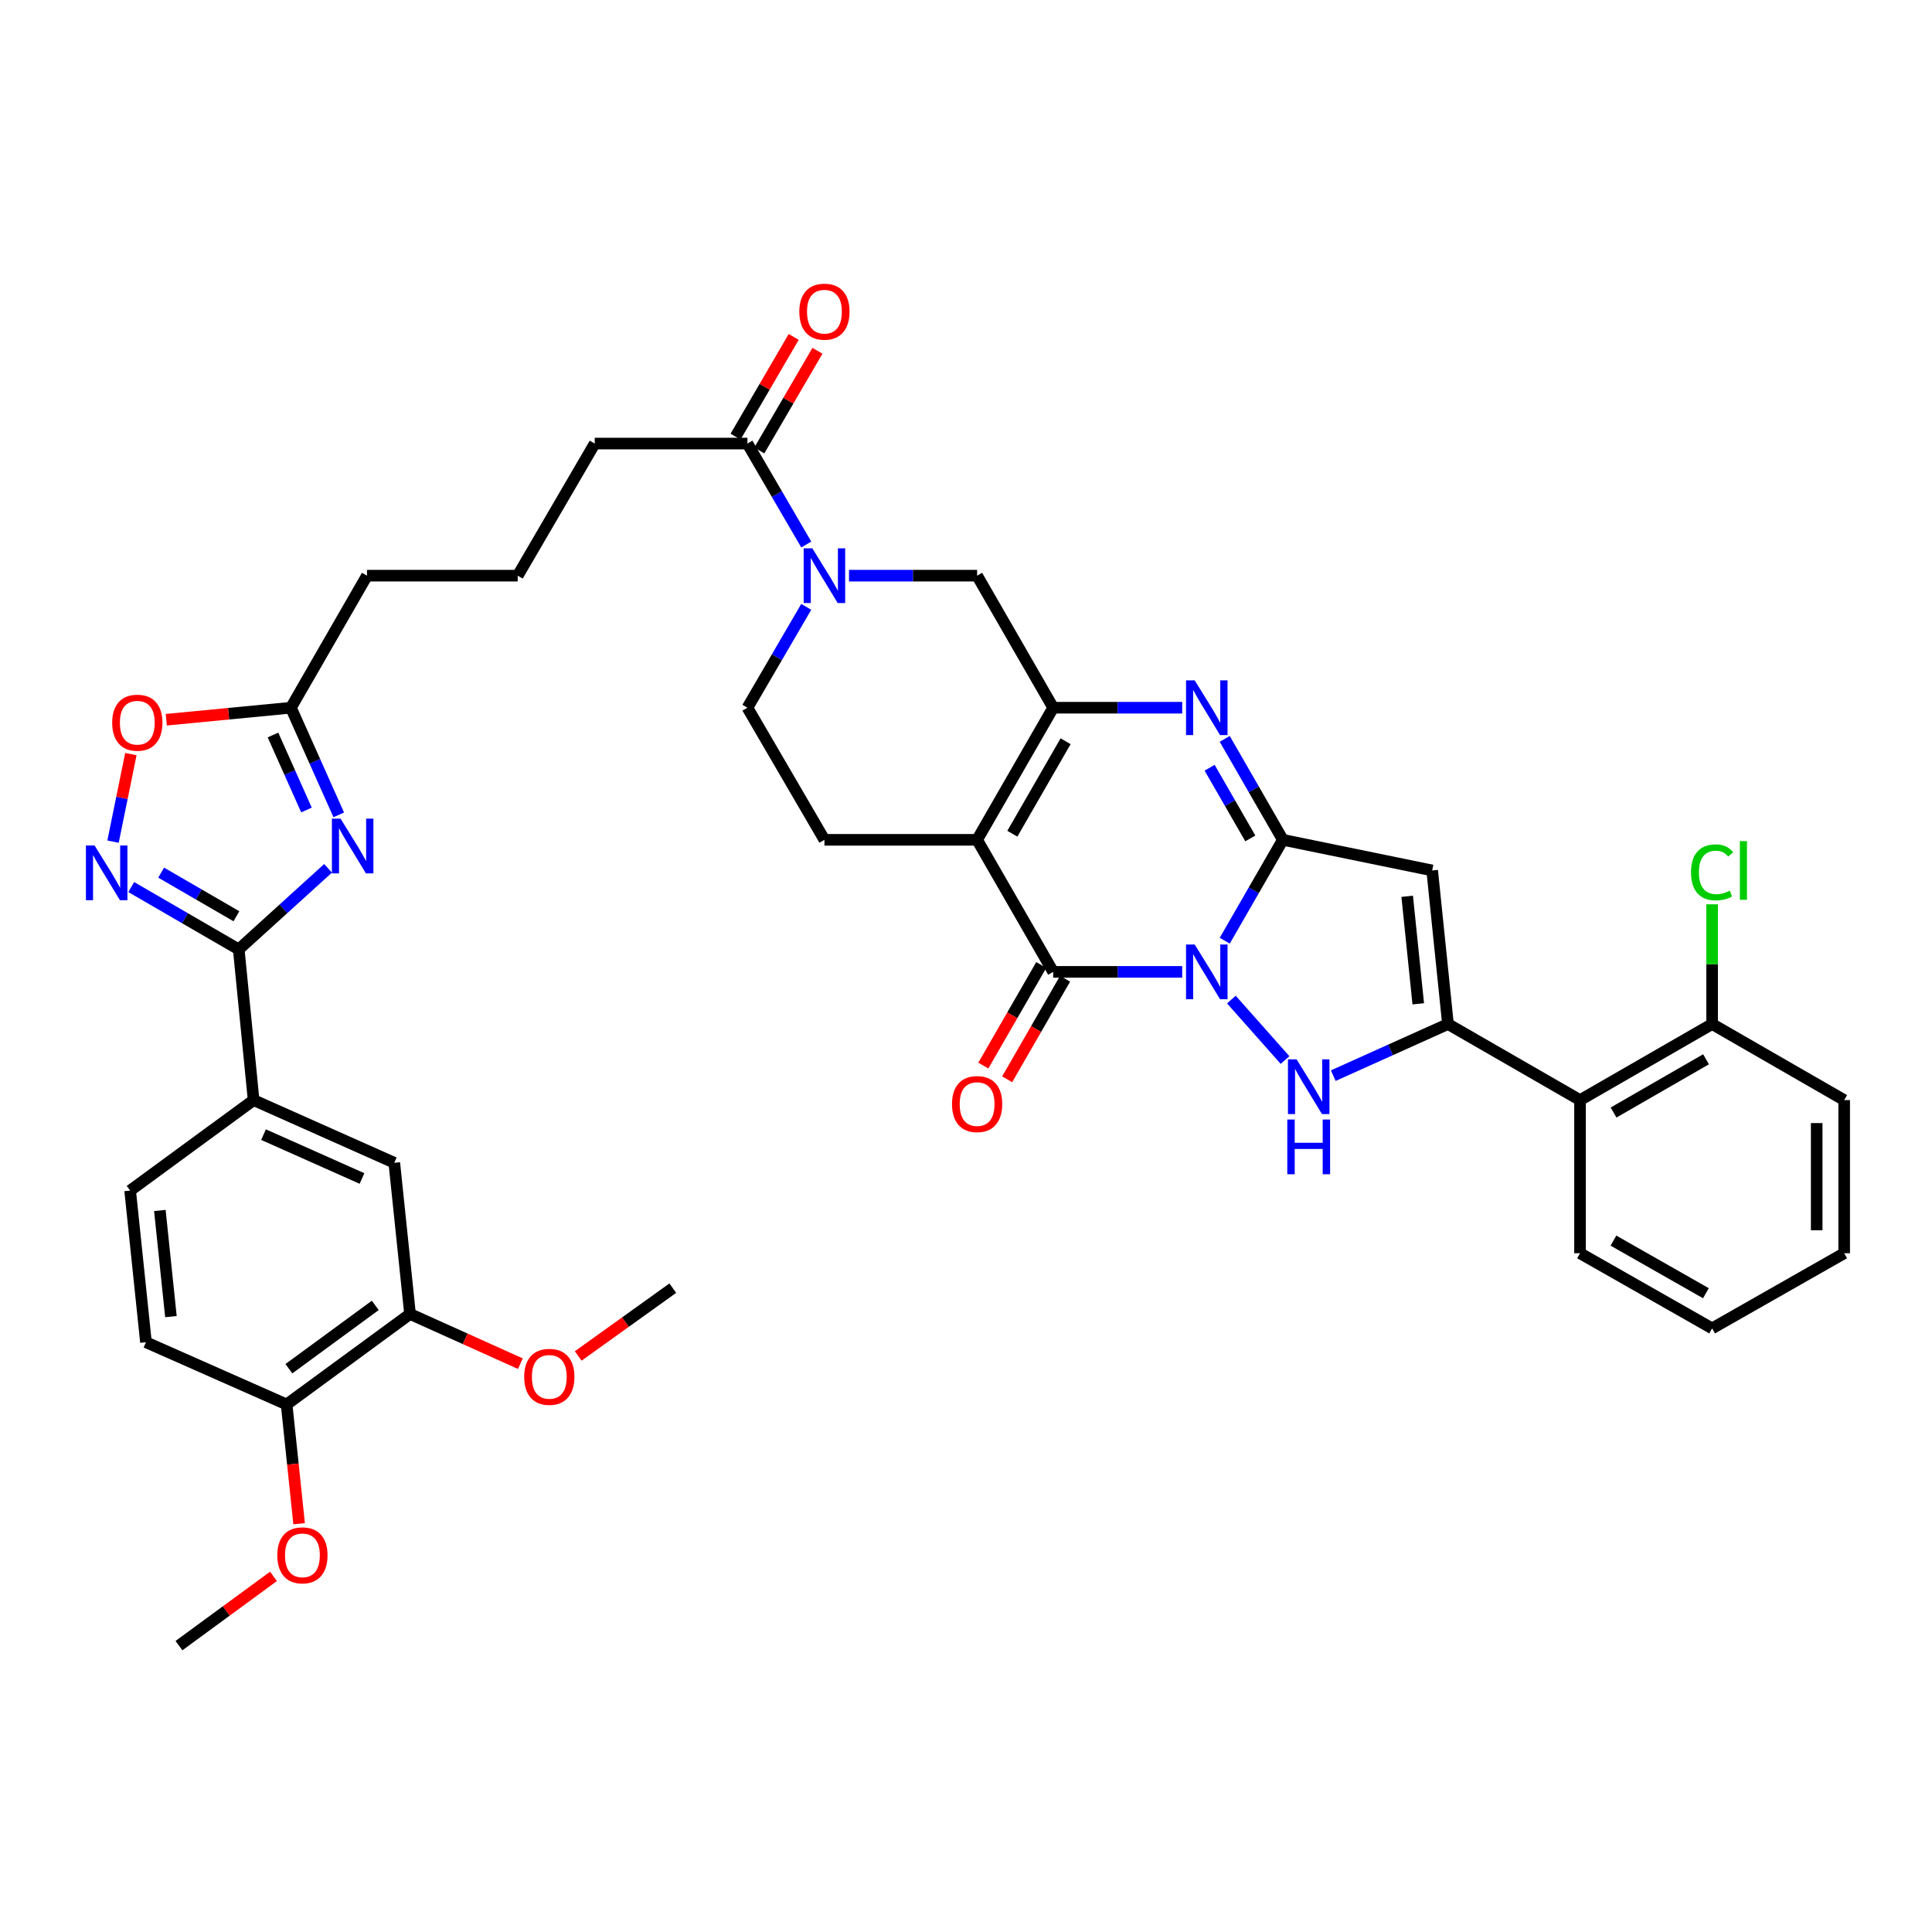 <?xml version='1.0' encoding='iso-8859-1'?>
<svg version='1.1' baseProfile='full'
              xmlns='http://www.w3.org/2000/svg'
                      xmlns:rdkit='http://www.rdkit.org/xml'
                      xmlns:xlink='http://www.w3.org/1999/xlink'
                  xml:space='preserve'
width='1000px' height='1000px' viewBox='0 0 1000 1000'>
<!-- END OF HEADER -->
<rect style='opacity:1.0;fill:#FFFFFF;stroke:none' width='1000' height='1000' x='0' y='0'> </rect>
<path class='bond-0' d='M 633.925,486.906 L 648.964,460.798' style='fill:none;fill-rule:evenodd;stroke:#0000FF;stroke-width:6px;stroke-linecap:butt;stroke-linejoin:miter;stroke-opacity:1' />
<path class='bond-0' d='M 648.964,460.798 L 664.003,434.691' style='fill:none;fill-rule:evenodd;stroke:#000000;stroke-width:6px;stroke-linecap:butt;stroke-linejoin:miter;stroke-opacity:1' />
<path class='bond-2' d='M 611.904,503.038 L 578.513,503.038' style='fill:none;fill-rule:evenodd;stroke:#0000FF;stroke-width:6px;stroke-linecap:butt;stroke-linejoin:miter;stroke-opacity:1' />
<path class='bond-2' d='M 578.513,503.038 L 545.122,503.038' style='fill:none;fill-rule:evenodd;stroke:#000000;stroke-width:6px;stroke-linecap:butt;stroke-linejoin:miter;stroke-opacity:1' />
<path class='bond-3' d='M 637.359,517.378 L 665.133,548.674' style='fill:none;fill-rule:evenodd;stroke:#0000FF;stroke-width:6px;stroke-linecap:butt;stroke-linejoin:miter;stroke-opacity:1' />
<path class='bond-6' d='M 664.003,434.691 L 648.962,408.568' style='fill:none;fill-rule:evenodd;stroke:#000000;stroke-width:6px;stroke-linecap:butt;stroke-linejoin:miter;stroke-opacity:1' />
<path class='bond-6' d='M 648.962,408.568 L 633.921,382.445' style='fill:none;fill-rule:evenodd;stroke:#0000FF;stroke-width:6px;stroke-linecap:butt;stroke-linejoin:miter;stroke-opacity:1' />
<path class='bond-6' d='M 647.159,433.955 L 636.63,415.669' style='fill:none;fill-rule:evenodd;stroke:#000000;stroke-width:6px;stroke-linecap:butt;stroke-linejoin:miter;stroke-opacity:1' />
<path class='bond-6' d='M 636.63,415.669 L 626.101,397.383' style='fill:none;fill-rule:evenodd;stroke:#0000FF;stroke-width:6px;stroke-linecap:butt;stroke-linejoin:miter;stroke-opacity:1' />
<path class='bond-7' d='M 664.003,434.691 L 741.292,450.542' style='fill:none;fill-rule:evenodd;stroke:#000000;stroke-width:6px;stroke-linecap:butt;stroke-linejoin:miter;stroke-opacity:1' />
<path class='bond-1' d='M 505.751,434.691 L 545.122,503.038' style='fill:none;fill-rule:evenodd;stroke:#000000;stroke-width:6px;stroke-linecap:butt;stroke-linejoin:miter;stroke-opacity:1' />
<path class='bond-4' d='M 505.751,434.691 L 545.122,366.313' style='fill:none;fill-rule:evenodd;stroke:#000000;stroke-width:6px;stroke-linecap:butt;stroke-linejoin:miter;stroke-opacity:1' />
<path class='bond-4' d='M 523.989,431.535 L 551.549,383.671' style='fill:none;fill-rule:evenodd;stroke:#000000;stroke-width:6px;stroke-linecap:butt;stroke-linejoin:miter;stroke-opacity:1' />
<path class='bond-17' d='M 505.751,434.691 L 426.723,434.691' style='fill:none;fill-rule:evenodd;stroke:#000000;stroke-width:6px;stroke-linecap:butt;stroke-linejoin:miter;stroke-opacity:1' />
<path class='bond-21' d='M 538.957,499.486 L 523.964,525.513' style='fill:none;fill-rule:evenodd;stroke:#000000;stroke-width:6px;stroke-linecap:butt;stroke-linejoin:miter;stroke-opacity:1' />
<path class='bond-21' d='M 523.964,525.513 L 508.97,551.541' style='fill:none;fill-rule:evenodd;stroke:#FF0000;stroke-width:6px;stroke-linecap:butt;stroke-linejoin:miter;stroke-opacity:1' />
<path class='bond-21' d='M 551.288,506.589 L 536.295,532.617' style='fill:none;fill-rule:evenodd;stroke:#000000;stroke-width:6px;stroke-linecap:butt;stroke-linejoin:miter;stroke-opacity:1' />
<path class='bond-21' d='M 536.295,532.617 L 521.301,558.644' style='fill:none;fill-rule:evenodd;stroke:#FF0000;stroke-width:6px;stroke-linecap:butt;stroke-linejoin:miter;stroke-opacity:1' />
<path class='bond-5' d='M 690.096,556.754 L 719.781,543.399' style='fill:none;fill-rule:evenodd;stroke:#0000FF;stroke-width:6px;stroke-linecap:butt;stroke-linejoin:miter;stroke-opacity:1' />
<path class='bond-5' d='M 719.781,543.399 L 749.466,530.044' style='fill:none;fill-rule:evenodd;stroke:#000000;stroke-width:6px;stroke-linecap:butt;stroke-linejoin:miter;stroke-opacity:1' />
<path class='bond-13' d='M 545.122,366.313 L 505.751,297.966' style='fill:none;fill-rule:evenodd;stroke:#000000;stroke-width:6px;stroke-linecap:butt;stroke-linejoin:miter;stroke-opacity:1' />
<path class='bond-41' d='M 545.122,366.313 L 578.513,366.313' style='fill:none;fill-rule:evenodd;stroke:#000000;stroke-width:6px;stroke-linecap:butt;stroke-linejoin:miter;stroke-opacity:1' />
<path class='bond-41' d='M 578.513,366.313 L 611.904,366.313' style='fill:none;fill-rule:evenodd;stroke:#0000FF;stroke-width:6px;stroke-linecap:butt;stroke-linejoin:miter;stroke-opacity:1' />
<path class='bond-12' d='M 749.466,530.044 L 817.821,569.416' style='fill:none;fill-rule:evenodd;stroke:#000000;stroke-width:6px;stroke-linecap:butt;stroke-linejoin:miter;stroke-opacity:1' />
<path class='bond-40' d='M 749.466,530.044 L 741.292,450.542' style='fill:none;fill-rule:evenodd;stroke:#000000;stroke-width:6px;stroke-linecap:butt;stroke-linejoin:miter;stroke-opacity:1' />
<path class='bond-40' d='M 734.084,519.575 L 728.362,463.923' style='fill:none;fill-rule:evenodd;stroke:#000000;stroke-width:6px;stroke-linecap:butt;stroke-linejoin:miter;stroke-opacity:1' />
<path class='bond-8' d='M 175.337,421.773 L 162.958,394.043' style='fill:none;fill-rule:evenodd;stroke:#0000FF;stroke-width:6px;stroke-linecap:butt;stroke-linejoin:miter;stroke-opacity:1' />
<path class='bond-8' d='M 162.958,394.043 L 150.578,366.313' style='fill:none;fill-rule:evenodd;stroke:#000000;stroke-width:6px;stroke-linecap:butt;stroke-linejoin:miter;stroke-opacity:1' />
<path class='bond-8' d='M 158.629,419.255 L 149.963,399.844' style='fill:none;fill-rule:evenodd;stroke:#0000FF;stroke-width:6px;stroke-linecap:butt;stroke-linejoin:miter;stroke-opacity:1' />
<path class='bond-8' d='M 149.963,399.844 L 141.297,380.433' style='fill:none;fill-rule:evenodd;stroke:#000000;stroke-width:6px;stroke-linecap:butt;stroke-linejoin:miter;stroke-opacity:1' />
<path class='bond-9' d='M 169.803,449.446 L 146.687,470.423' style='fill:none;fill-rule:evenodd;stroke:#0000FF;stroke-width:6px;stroke-linecap:butt;stroke-linejoin:miter;stroke-opacity:1' />
<path class='bond-9' d='M 146.687,470.423 L 123.572,491.4' style='fill:none;fill-rule:evenodd;stroke:#000000;stroke-width:6px;stroke-linecap:butt;stroke-linejoin:miter;stroke-opacity:1' />
<path class='bond-18' d='M 123.572,491.4 L 131.272,569.416' style='fill:none;fill-rule:evenodd;stroke:#000000;stroke-width:6px;stroke-linecap:butt;stroke-linejoin:miter;stroke-opacity:1' />
<path class='bond-44' d='M 123.572,491.4 L 95.752,475.273' style='fill:none;fill-rule:evenodd;stroke:#000000;stroke-width:6px;stroke-linecap:butt;stroke-linejoin:miter;stroke-opacity:1' />
<path class='bond-44' d='M 95.752,475.273 L 67.932,459.147' style='fill:none;fill-rule:evenodd;stroke:#0000FF;stroke-width:6px;stroke-linecap:butt;stroke-linejoin:miter;stroke-opacity:1' />
<path class='bond-44' d='M 122.363,474.251 L 102.889,462.962' style='fill:none;fill-rule:evenodd;stroke:#000000;stroke-width:6px;stroke-linecap:butt;stroke-linejoin:miter;stroke-opacity:1' />
<path class='bond-44' d='M 102.889,462.962 L 83.415,451.673' style='fill:none;fill-rule:evenodd;stroke:#0000FF;stroke-width:6px;stroke-linecap:butt;stroke-linejoin:miter;stroke-opacity:1' />
<path class='bond-10' d='M 58.507,435.631 L 63.124,412.973' style='fill:none;fill-rule:evenodd;stroke:#0000FF;stroke-width:6px;stroke-linecap:butt;stroke-linejoin:miter;stroke-opacity:1' />
<path class='bond-10' d='M 63.124,412.973 L 67.74,390.315' style='fill:none;fill-rule:evenodd;stroke:#FF0000;stroke-width:6px;stroke-linecap:butt;stroke-linejoin:miter;stroke-opacity:1' />
<path class='bond-11' d='M 417.313,314.104 L 402.092,340.209' style='fill:none;fill-rule:evenodd;stroke:#0000FF;stroke-width:6px;stroke-linecap:butt;stroke-linejoin:miter;stroke-opacity:1' />
<path class='bond-11' d='M 402.092,340.209 L 386.87,366.313' style='fill:none;fill-rule:evenodd;stroke:#000000;stroke-width:6px;stroke-linecap:butt;stroke-linejoin:miter;stroke-opacity:1' />
<path class='bond-16' d='M 417.317,281.828 L 402.094,255.708' style='fill:none;fill-rule:evenodd;stroke:#0000FF;stroke-width:6px;stroke-linecap:butt;stroke-linejoin:miter;stroke-opacity:1' />
<path class='bond-16' d='M 402.094,255.708 L 386.87,229.588' style='fill:none;fill-rule:evenodd;stroke:#000000;stroke-width:6px;stroke-linecap:butt;stroke-linejoin:miter;stroke-opacity:1' />
<path class='bond-42' d='M 439.439,297.966 L 472.595,297.966' style='fill:none;fill-rule:evenodd;stroke:#0000FF;stroke-width:6px;stroke-linecap:butt;stroke-linejoin:miter;stroke-opacity:1' />
<path class='bond-42' d='M 472.595,297.966 L 505.751,297.966' style='fill:none;fill-rule:evenodd;stroke:#000000;stroke-width:6px;stroke-linecap:butt;stroke-linejoin:miter;stroke-opacity:1' />
<path class='bond-23' d='M 817.821,569.416 L 886.191,530.044' style='fill:none;fill-rule:evenodd;stroke:#000000;stroke-width:6px;stroke-linecap:butt;stroke-linejoin:miter;stroke-opacity:1' />
<path class='bond-23' d='M 835.178,575.842 L 883.037,548.282' style='fill:none;fill-rule:evenodd;stroke:#000000;stroke-width:6px;stroke-linecap:butt;stroke-linejoin:miter;stroke-opacity:1' />
<path class='bond-33' d='M 817.821,569.416 L 817.821,648.672' style='fill:none;fill-rule:evenodd;stroke:#000000;stroke-width:6px;stroke-linecap:butt;stroke-linejoin:miter;stroke-opacity:1' />
<path class='bond-14' d='M 150.578,366.313 L 189.95,297.966' style='fill:none;fill-rule:evenodd;stroke:#000000;stroke-width:6px;stroke-linecap:butt;stroke-linejoin:miter;stroke-opacity:1' />
<path class='bond-15' d='M 150.578,366.313 L 118.322,369.424' style='fill:none;fill-rule:evenodd;stroke:#000000;stroke-width:6px;stroke-linecap:butt;stroke-linejoin:miter;stroke-opacity:1' />
<path class='bond-15' d='M 118.322,369.424 L 86.065,372.535' style='fill:none;fill-rule:evenodd;stroke:#FF0000;stroke-width:6px;stroke-linecap:butt;stroke-linejoin:miter;stroke-opacity:1' />
<path class='bond-25' d='M 393.016,233.172 L 408.063,207.368' style='fill:none;fill-rule:evenodd;stroke:#000000;stroke-width:6px;stroke-linecap:butt;stroke-linejoin:miter;stroke-opacity:1' />
<path class='bond-25' d='M 408.063,207.368 L 423.11,181.564' style='fill:none;fill-rule:evenodd;stroke:#FF0000;stroke-width:6px;stroke-linecap:butt;stroke-linejoin:miter;stroke-opacity:1' />
<path class='bond-25' d='M 380.723,226.004 L 395.77,200.2' style='fill:none;fill-rule:evenodd;stroke:#000000;stroke-width:6px;stroke-linecap:butt;stroke-linejoin:miter;stroke-opacity:1' />
<path class='bond-25' d='M 395.77,200.2 L 410.817,174.395' style='fill:none;fill-rule:evenodd;stroke:#FF0000;stroke-width:6px;stroke-linecap:butt;stroke-linejoin:miter;stroke-opacity:1' />
<path class='bond-31' d='M 386.87,229.588 L 307.842,229.588' style='fill:none;fill-rule:evenodd;stroke:#000000;stroke-width:6px;stroke-linecap:butt;stroke-linejoin:miter;stroke-opacity:1' />
<path class='bond-22' d='M 426.723,434.691 L 386.87,366.313' style='fill:none;fill-rule:evenodd;stroke:#000000;stroke-width:6px;stroke-linecap:butt;stroke-linejoin:miter;stroke-opacity:1' />
<path class='bond-19' d='M 131.272,569.416 L 204.085,601.854' style='fill:none;fill-rule:evenodd;stroke:#000000;stroke-width:6px;stroke-linecap:butt;stroke-linejoin:miter;stroke-opacity:1' />
<path class='bond-19' d='M 136.403,587.28 L 187.372,609.987' style='fill:none;fill-rule:evenodd;stroke:#000000;stroke-width:6px;stroke-linecap:butt;stroke-linejoin:miter;stroke-opacity:1' />
<path class='bond-26' d='M 131.272,569.416 L 67.361,616.242' style='fill:none;fill-rule:evenodd;stroke:#000000;stroke-width:6px;stroke-linecap:butt;stroke-linejoin:miter;stroke-opacity:1' />
<path class='bond-20' d='M 204.085,601.854 L 212.236,680.122' style='fill:none;fill-rule:evenodd;stroke:#000000;stroke-width:6px;stroke-linecap:butt;stroke-linejoin:miter;stroke-opacity:1' />
<path class='bond-29' d='M 212.236,680.122 L 240.791,692.978' style='fill:none;fill-rule:evenodd;stroke:#000000;stroke-width:6px;stroke-linecap:butt;stroke-linejoin:miter;stroke-opacity:1' />
<path class='bond-29' d='M 240.791,692.978 L 269.346,705.833' style='fill:none;fill-rule:evenodd;stroke:#FF0000;stroke-width:6px;stroke-linecap:butt;stroke-linejoin:miter;stroke-opacity:1' />
<path class='bond-45' d='M 212.236,680.122 L 148.357,726.941' style='fill:none;fill-rule:evenodd;stroke:#000000;stroke-width:6px;stroke-linecap:butt;stroke-linejoin:miter;stroke-opacity:1' />
<path class='bond-45' d='M 194.242,675.667 L 149.526,708.44' style='fill:none;fill-rule:evenodd;stroke:#000000;stroke-width:6px;stroke-linecap:butt;stroke-linejoin:miter;stroke-opacity:1' />
<path class='bond-28' d='M 886.191,530.044 L 886.191,499.057' style='fill:none;fill-rule:evenodd;stroke:#000000;stroke-width:6px;stroke-linecap:butt;stroke-linejoin:miter;stroke-opacity:1' />
<path class='bond-28' d='M 886.191,499.057 L 886.191,468.07' style='fill:none;fill-rule:evenodd;stroke:#00CC00;stroke-width:6px;stroke-linecap:butt;stroke-linejoin:miter;stroke-opacity:1' />
<path class='bond-35' d='M 886.191,530.044 L 954.545,569.416' style='fill:none;fill-rule:evenodd;stroke:#000000;stroke-width:6px;stroke-linecap:butt;stroke-linejoin:miter;stroke-opacity:1' />
<path class='bond-24' d='M 148.357,726.941 L 75.543,694.732' style='fill:none;fill-rule:evenodd;stroke:#000000;stroke-width:6px;stroke-linecap:butt;stroke-linejoin:miter;stroke-opacity:1' />
<path class='bond-30' d='M 148.357,726.941 L 151.591,757.808' style='fill:none;fill-rule:evenodd;stroke:#000000;stroke-width:6px;stroke-linecap:butt;stroke-linejoin:miter;stroke-opacity:1' />
<path class='bond-30' d='M 151.591,757.808 L 154.825,788.675' style='fill:none;fill-rule:evenodd;stroke:#FF0000;stroke-width:6px;stroke-linecap:butt;stroke-linejoin:miter;stroke-opacity:1' />
<path class='bond-27' d='M 67.361,616.242 L 75.543,694.732' style='fill:none;fill-rule:evenodd;stroke:#000000;stroke-width:6px;stroke-linecap:butt;stroke-linejoin:miter;stroke-opacity:1' />
<path class='bond-27' d='M 82.742,626.54 L 88.47,681.483' style='fill:none;fill-rule:evenodd;stroke:#000000;stroke-width:6px;stroke-linecap:butt;stroke-linejoin:miter;stroke-opacity:1' />
<path class='bond-36' d='M 299.288,701.844 L 323.761,684.294' style='fill:none;fill-rule:evenodd;stroke:#FF0000;stroke-width:6px;stroke-linecap:butt;stroke-linejoin:miter;stroke-opacity:1' />
<path class='bond-36' d='M 323.761,684.294 L 348.234,666.745' style='fill:none;fill-rule:evenodd;stroke:#000000;stroke-width:6px;stroke-linecap:butt;stroke-linejoin:miter;stroke-opacity:1' />
<path class='bond-37' d='M 141.551,815.932 L 117.089,833.853' style='fill:none;fill-rule:evenodd;stroke:#FF0000;stroke-width:6px;stroke-linecap:butt;stroke-linejoin:miter;stroke-opacity:1' />
<path class='bond-37' d='M 117.089,833.853 L 92.628,851.775' style='fill:none;fill-rule:evenodd;stroke:#000000;stroke-width:6px;stroke-linecap:butt;stroke-linejoin:miter;stroke-opacity:1' />
<path class='bond-34' d='M 307.842,229.588 L 267.965,297.966' style='fill:none;fill-rule:evenodd;stroke:#000000;stroke-width:6px;stroke-linecap:butt;stroke-linejoin:miter;stroke-opacity:1' />
<path class='bond-32' d='M 189.95,297.966 L 267.965,297.966' style='fill:none;fill-rule:evenodd;stroke:#000000;stroke-width:6px;stroke-linecap:butt;stroke-linejoin:miter;stroke-opacity:1' />
<path class='bond-38' d='M 817.821,648.672 L 886.191,687.569' style='fill:none;fill-rule:evenodd;stroke:#000000;stroke-width:6px;stroke-linecap:butt;stroke-linejoin:miter;stroke-opacity:1' />
<path class='bond-38' d='M 835.113,642.138 L 882.972,669.366' style='fill:none;fill-rule:evenodd;stroke:#000000;stroke-width:6px;stroke-linecap:butt;stroke-linejoin:miter;stroke-opacity:1' />
<path class='bond-43' d='M 954.545,569.416 L 954.545,648.672' style='fill:none;fill-rule:evenodd;stroke:#000000;stroke-width:6px;stroke-linecap:butt;stroke-linejoin:miter;stroke-opacity:1' />
<path class='bond-43' d='M 940.315,581.304 L 940.315,636.784' style='fill:none;fill-rule:evenodd;stroke:#000000;stroke-width:6px;stroke-linecap:butt;stroke-linejoin:miter;stroke-opacity:1' />
<path class='bond-39' d='M 886.191,687.569 L 954.545,648.672' style='fill:none;fill-rule:evenodd;stroke:#000000;stroke-width:6px;stroke-linecap:butt;stroke-linejoin:miter;stroke-opacity:1' />
<path  class='atom-0' d='M 618.372 488.878
L 627.652 503.878
Q 628.572 505.358, 630.052 508.038
Q 631.532 510.718, 631.612 510.878
L 631.612 488.878
L 635.372 488.878
L 635.372 517.198
L 631.492 517.198
L 621.532 500.798
Q 620.372 498.878, 619.132 496.678
Q 617.932 494.478, 617.572 493.798
L 617.572 517.198
L 613.892 517.198
L 613.892 488.878
L 618.372 488.878
' fill='#0000FF'/>
<path  class='atom-4' d='M 671.12 548.314
L 680.4 563.314
Q 681.32 564.794, 682.8 567.474
Q 684.28 570.154, 684.36 570.314
L 684.36 548.314
L 688.12 548.314
L 688.12 576.634
L 684.24 576.634
L 674.28 560.234
Q 673.12 558.314, 671.88 556.114
Q 670.68 553.914, 670.32 553.234
L 670.32 576.634
L 666.64 576.634
L 666.64 548.314
L 671.12 548.314
' fill='#0000FF'/>
<path  class='atom-4' d='M 666.3 579.466
L 670.14 579.466
L 670.14 591.506
L 684.62 591.506
L 684.62 579.466
L 688.46 579.466
L 688.46 607.786
L 684.62 607.786
L 684.62 594.706
L 670.14 594.706
L 670.14 607.786
L 666.3 607.786
L 666.3 579.466
' fill='#0000FF'/>
<path  class='atom-7' d='M 618.372 352.153
L 627.652 367.153
Q 628.572 368.633, 630.052 371.313
Q 631.532 373.993, 631.612 374.153
L 631.612 352.153
L 635.372 352.153
L 635.372 380.473
L 631.492 380.473
L 621.532 364.073
Q 620.372 362.153, 619.132 359.953
Q 617.932 357.753, 617.572 357.073
L 617.572 380.473
L 613.892 380.473
L 613.892 352.153
L 618.372 352.153
' fill='#0000FF'/>
<path  class='atom-9' d='M 176.274 423.733
L 185.554 438.733
Q 186.474 440.213, 187.954 442.893
Q 189.434 445.573, 189.514 445.733
L 189.514 423.733
L 193.274 423.733
L 193.274 452.053
L 189.394 452.053
L 179.434 435.653
Q 178.274 433.733, 177.034 431.533
Q 175.834 429.333, 175.474 428.653
L 175.474 452.053
L 171.794 452.053
L 171.794 423.733
L 176.274 423.733
' fill='#0000FF'/>
<path  class='atom-11' d='M 48.957 437.616
L 58.237 452.616
Q 59.157 454.096, 60.637 456.776
Q 62.117 459.456, 62.197 459.616
L 62.197 437.616
L 65.957 437.616
L 65.957 465.936
L 62.077 465.936
L 52.117 449.536
Q 50.957 447.616, 49.717 445.416
Q 48.517 443.216, 48.157 442.536
L 48.157 465.936
L 44.477 465.936
L 44.477 437.616
L 48.957 437.616
' fill='#0000FF'/>
<path  class='atom-12' d='M 420.463 283.806
L 429.743 298.806
Q 430.663 300.286, 432.143 302.966
Q 433.623 305.646, 433.703 305.806
L 433.703 283.806
L 437.463 283.806
L 437.463 312.126
L 433.583 312.126
L 423.623 295.726
Q 422.463 293.806, 421.223 291.606
Q 420.023 289.406, 419.663 288.726
L 419.663 312.126
L 415.983 312.126
L 415.983 283.806
L 420.463 283.806
' fill='#0000FF'/>
<path  class='atom-16' d='M 58.068 374.062
Q 58.068 367.262, 61.428 363.462
Q 64.788 359.662, 71.068 359.662
Q 77.348 359.662, 80.708 363.462
Q 84.068 367.262, 84.068 374.062
Q 84.068 380.942, 80.668 384.862
Q 77.268 388.742, 71.068 388.742
Q 64.828 388.742, 61.428 384.862
Q 58.068 380.982, 58.068 374.062
M 71.068 385.542
Q 75.388 385.542, 77.708 382.662
Q 80.068 379.742, 80.068 374.062
Q 80.068 368.502, 77.708 365.702
Q 75.388 362.862, 71.068 362.862
Q 66.748 362.862, 64.388 365.662
Q 62.068 368.462, 62.068 374.062
Q 62.068 379.782, 64.388 382.662
Q 66.748 385.542, 71.068 385.542
' fill='#FF0000'/>
<path  class='atom-22' d='M 492.751 571.464
Q 492.751 564.664, 496.111 560.864
Q 499.471 557.064, 505.751 557.064
Q 512.031 557.064, 515.391 560.864
Q 518.751 564.664, 518.751 571.464
Q 518.751 578.344, 515.351 582.264
Q 511.951 586.144, 505.751 586.144
Q 499.511 586.144, 496.111 582.264
Q 492.751 578.384, 492.751 571.464
M 505.751 582.944
Q 510.071 582.944, 512.391 580.064
Q 514.751 577.144, 514.751 571.464
Q 514.751 565.904, 512.391 563.104
Q 510.071 560.264, 505.751 560.264
Q 501.431 560.264, 499.071 563.064
Q 496.751 565.864, 496.751 571.464
Q 496.751 577.184, 499.071 580.064
Q 501.431 582.944, 505.751 582.944
' fill='#FF0000'/>
<path  class='atom-26' d='M 413.723 161.322
Q 413.723 154.522, 417.083 150.722
Q 420.443 146.922, 426.723 146.922
Q 433.003 146.922, 436.363 150.722
Q 439.723 154.522, 439.723 161.322
Q 439.723 168.202, 436.323 172.122
Q 432.923 176.002, 426.723 176.002
Q 420.483 176.002, 417.083 172.122
Q 413.723 168.242, 413.723 161.322
M 426.723 172.802
Q 431.043 172.802, 433.363 169.922
Q 435.723 167.002, 435.723 161.322
Q 435.723 155.762, 433.363 152.962
Q 431.043 150.122, 426.723 150.122
Q 422.403 150.122, 420.043 152.922
Q 417.723 155.722, 417.723 161.322
Q 417.723 167.042, 420.043 169.922
Q 422.403 172.802, 426.723 172.802
' fill='#FF0000'/>
<path  class='atom-29' d='M 875.271 451.522
Q 875.271 444.482, 878.551 440.802
Q 881.871 437.082, 888.151 437.082
Q 893.991 437.082, 897.111 441.202
L 894.471 443.362
Q 892.191 440.362, 888.151 440.362
Q 883.871 440.362, 881.591 443.242
Q 879.351 446.082, 879.351 451.522
Q 879.351 457.122, 881.671 460.002
Q 884.031 462.882, 888.591 462.882
Q 891.711 462.882, 895.351 461.002
L 896.471 464.002
Q 894.991 464.962, 892.751 465.522
Q 890.511 466.082, 888.031 466.082
Q 881.871 466.082, 878.551 462.322
Q 875.271 458.562, 875.271 451.522
' fill='#00CC00'/>
<path  class='atom-29' d='M 900.551 435.362
L 904.231 435.362
L 904.231 465.722
L 900.551 465.722
L 900.551 435.362
' fill='#00CC00'/>
<path  class='atom-30' d='M 271.322 712.656
Q 271.322 705.856, 274.682 702.056
Q 278.042 698.256, 284.322 698.256
Q 290.602 698.256, 293.962 702.056
Q 297.322 705.856, 297.322 712.656
Q 297.322 719.536, 293.922 723.456
Q 290.522 727.336, 284.322 727.336
Q 278.082 727.336, 274.682 723.456
Q 271.322 719.576, 271.322 712.656
M 284.322 724.136
Q 288.642 724.136, 290.962 721.256
Q 293.322 718.336, 293.322 712.656
Q 293.322 707.096, 290.962 704.296
Q 288.642 701.456, 284.322 701.456
Q 280.002 701.456, 277.642 704.256
Q 275.322 707.056, 275.322 712.656
Q 275.322 718.376, 277.642 721.256
Q 280.002 724.136, 284.322 724.136
' fill='#FF0000'/>
<path  class='atom-31' d='M 143.531 805.036
Q 143.531 798.236, 146.891 794.436
Q 150.251 790.636, 156.531 790.636
Q 162.811 790.636, 166.171 794.436
Q 169.531 798.236, 169.531 805.036
Q 169.531 811.916, 166.131 815.836
Q 162.731 819.716, 156.531 819.716
Q 150.291 819.716, 146.891 815.836
Q 143.531 811.956, 143.531 805.036
M 156.531 816.516
Q 160.851 816.516, 163.171 813.636
Q 165.531 810.716, 165.531 805.036
Q 165.531 799.476, 163.171 796.676
Q 160.851 793.836, 156.531 793.836
Q 152.211 793.836, 149.851 796.636
Q 147.531 799.436, 147.531 805.036
Q 147.531 810.756, 149.851 813.636
Q 152.211 816.516, 156.531 816.516
' fill='#FF0000'/>
</svg>
